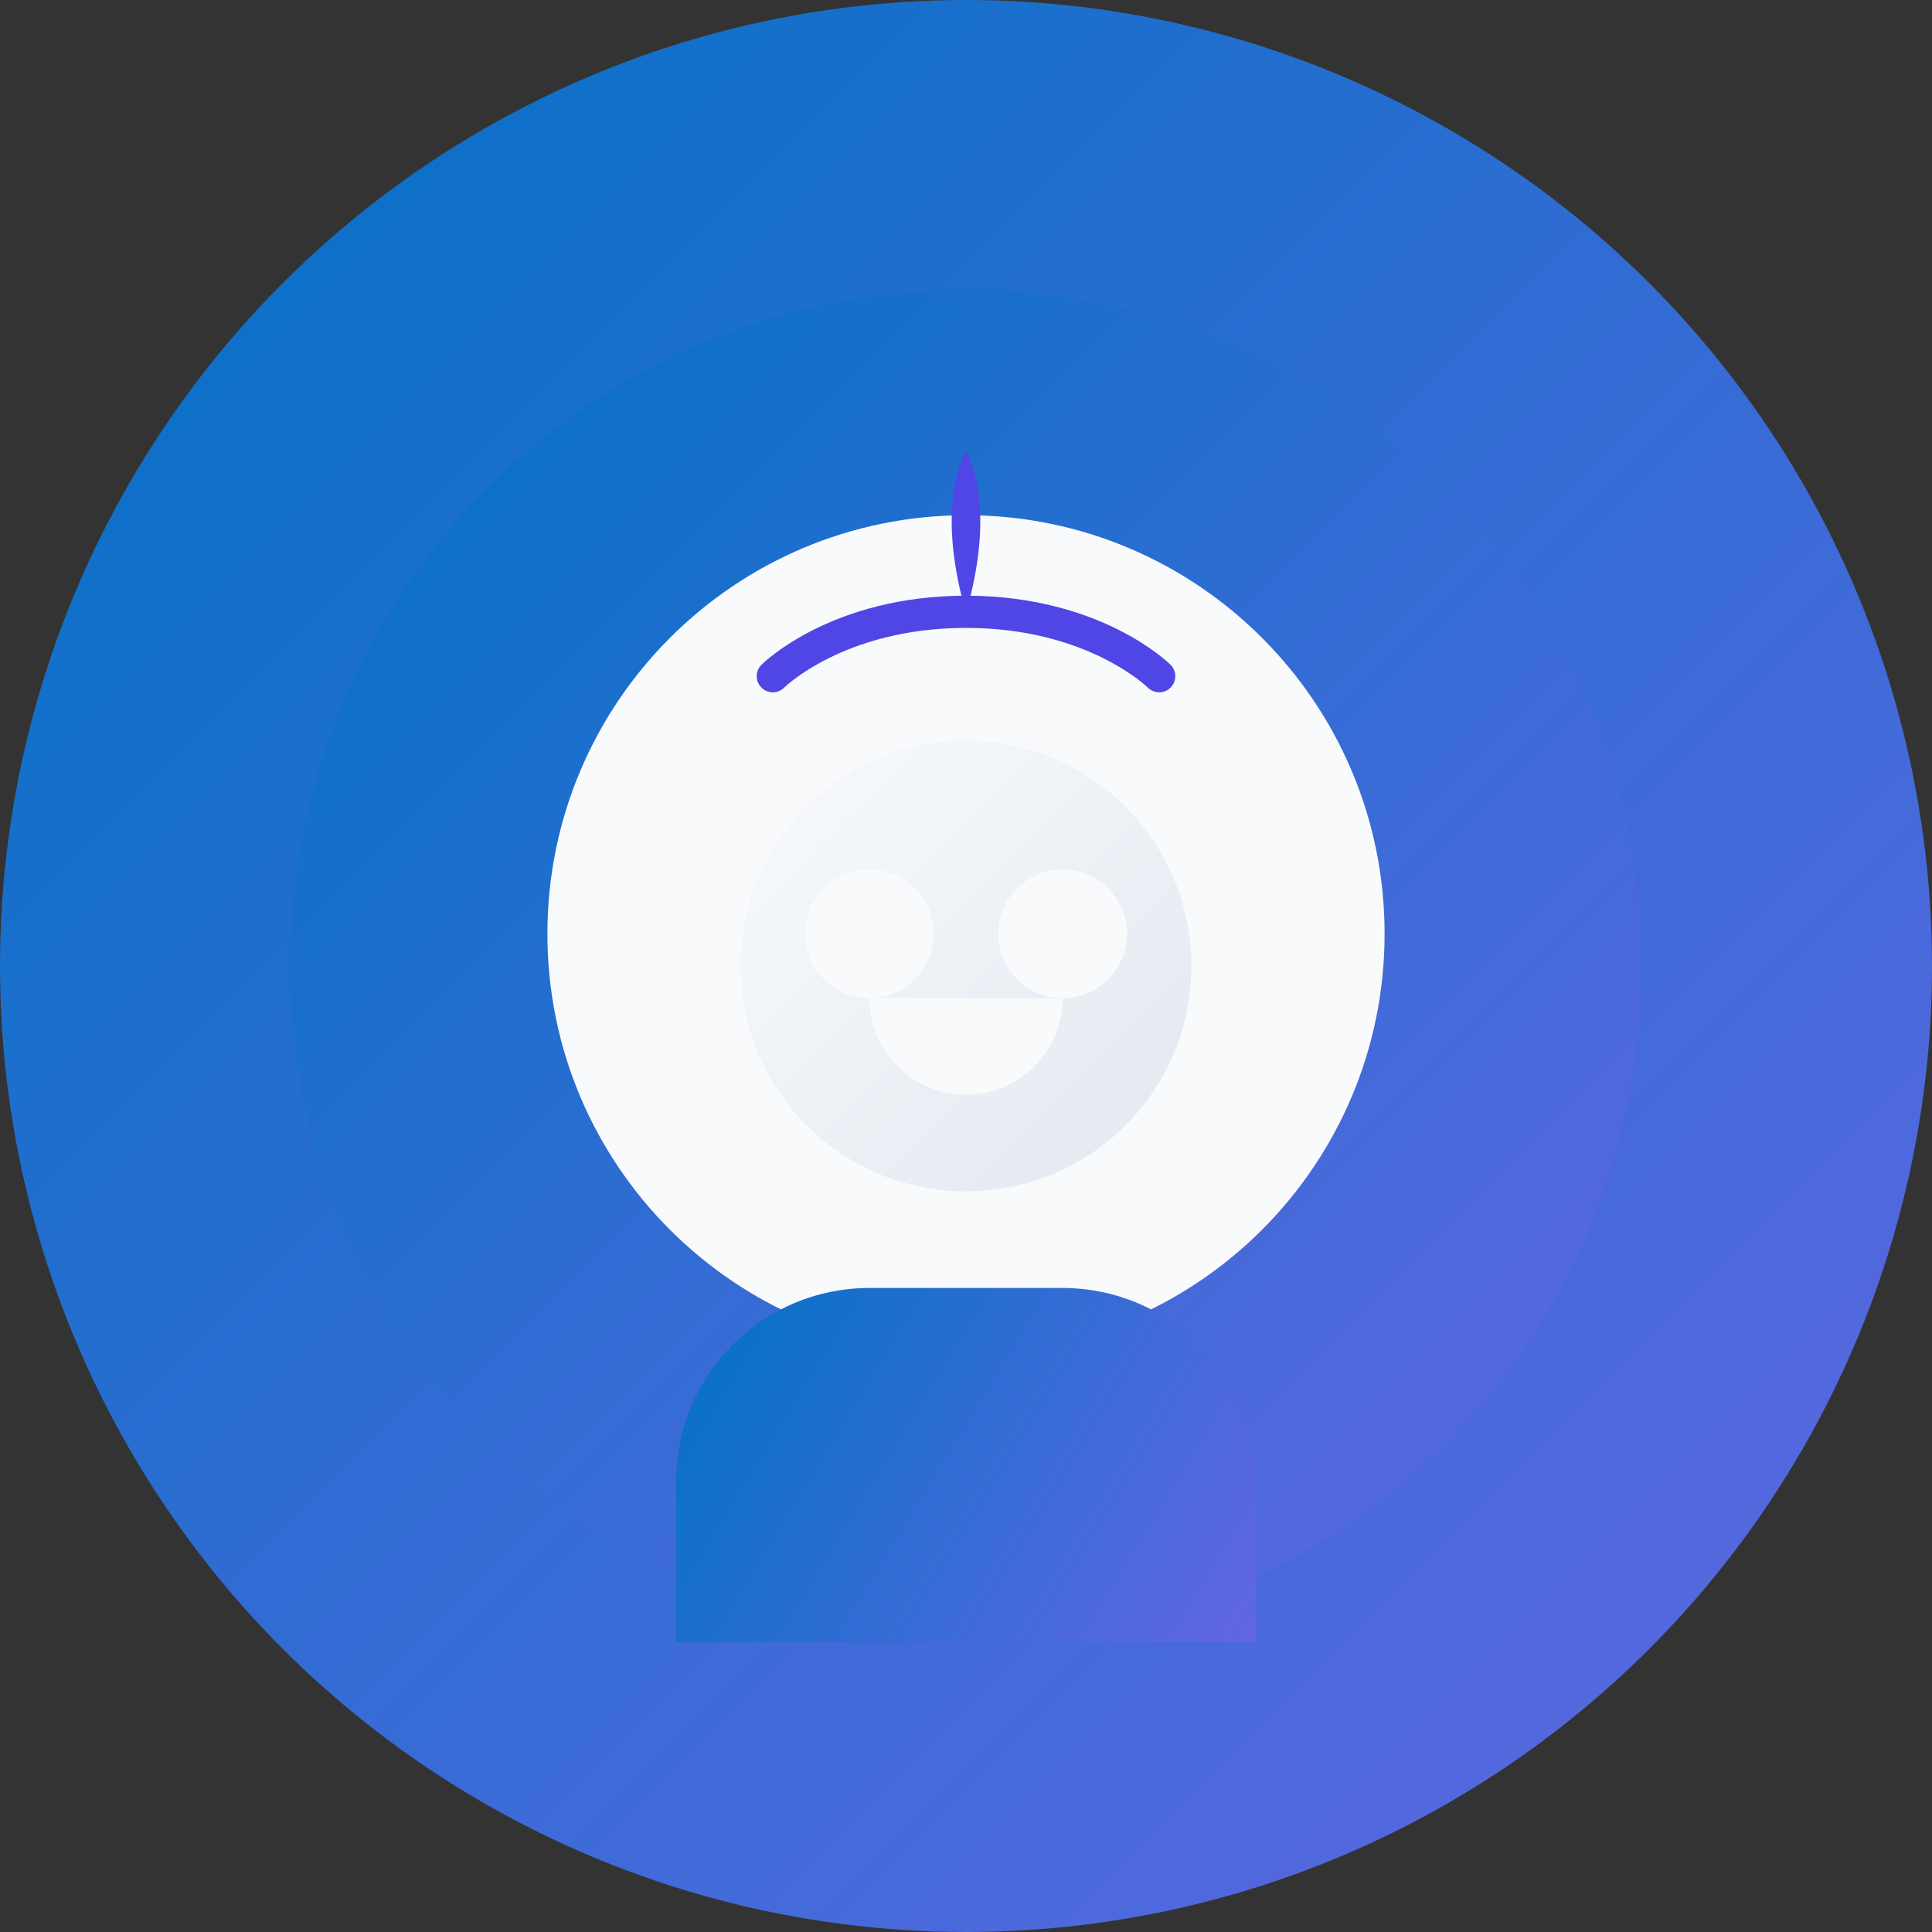 <svg width="120" height="120" viewBox="0 0 120 120" fill="none" xmlns="http://www.w3.org/2000/svg">
  <rect x="0" y="0" width="120" height="120" fill="#333333" stroke="none"/>
  <circle cx="60" cy="60" r="60" fill="url(#paint0_linear)" />
  <path d="M60 102C83.196 102 102 83.196 102 60C102 36.804 83.196 18 60 18C36.804 18 18 36.804 18 60C18 83.196 36.804 102 60 102Z" fill="url(#paint1_linear)" />
  <path d="M60 84C74.36 84 86 72.36 86 58C86 43.64 74.36 32 60 32C45.64 32 34 43.64 34 58C34 72.36 45.64 84 60 84Z" fill="#F8FAFC" />
  <path d="M42 102V92C42 85.373 47.373 80 54 80H66C72.627 80 78 85.373 78 92V102" fill="url(#paint2_linear)" />
  <path d="M60 74C67.732 74 74 67.732 74 60C74 52.268 67.732 46 60 46C52.268 46 46 52.268 46 60C46 67.732 52.268 74 60 74Z" fill="url(#paint3_linear)" />
  <path d="M54 62C56.209 62 58 60.209 58 58C58 55.791 56.209 54 54 54C51.791 54 50 55.791 50 58C50 60.209 51.791 62 54 62Z" fill="#F8FAFC" />
  <path d="M66 62C68.209 62 70 60.209 70 58C70 55.791 68.209 54 66 54C63.791 54 62 55.791 62 58C62 60.209 63.791 62 66 62Z" fill="#F8FAFC" />
  <path d="M60 68C63.314 68 66 65.314 66 62H54C54 65.314 56.686 68 60 68Z" fill="#F8FAFC" />
  <path d="M48 42C48 42 52 38 60 38C68 38 72 42 72 42" stroke="#4F46E5" stroke-width="2" stroke-linecap="round" />
  <path d="M60 38C60 38 58 32 60 28C62 32 60 38 60 38Z" fill="#4F46E5" />
  <defs>
    <linearGradient id="paint0_linear" x1="0" y1="0" x2="120" y2="120" gradientUnits="userSpaceOnUse">
      <stop stop-color="#0072c4" />
      <stop offset="1" stop-color="#6366e3" />
    </linearGradient>
    <linearGradient id="paint1_linear" x1="18" y1="18" x2="102" y2="102" gradientUnits="userSpaceOnUse">
      <stop stop-color="#0072c4" />
      <stop offset="1" stop-color="#6366e3" />
    </linearGradient>
    <linearGradient id="paint2_linear" x1="42" y1="80" x2="78" y2="102" gradientUnits="userSpaceOnUse">
      <stop stop-color="#0072c4" />
      <stop offset="1" stop-color="#6366e3" />
    </linearGradient>
    <linearGradient id="paint3_linear" x1="46" y1="46" x2="74" y2="74" gradientUnits="userSpaceOnUse">
      <stop stop-color="#F8FAFC" />
      <stop offset="1" stop-color="#E2E8F0" />
    </linearGradient>
  </defs>
</svg> 